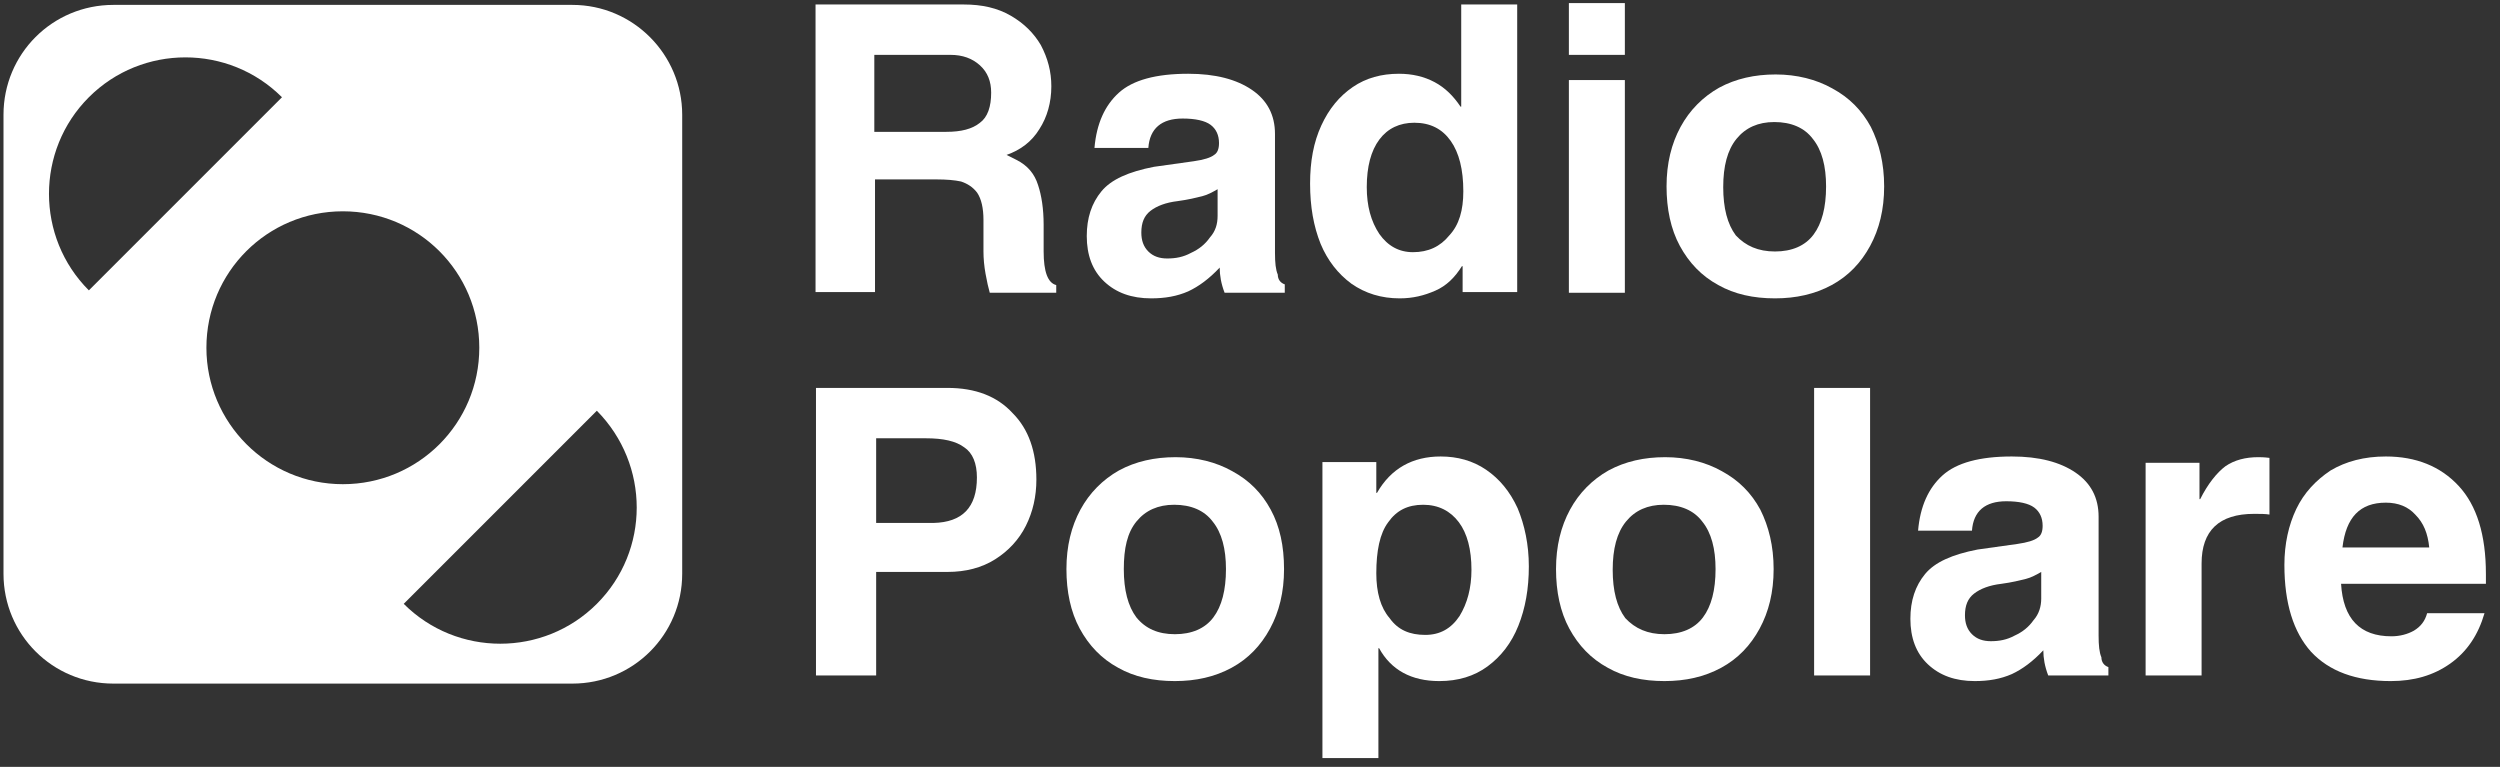 <?xml version="1.0" encoding="UTF-8"?> <svg xmlns="http://www.w3.org/2000/svg" xmlns:xlink="http://www.w3.org/1999/xlink" version="1.1" id="Livello_1" x="0px" y="0px" viewBox="0 0 357.3 109.6" style="enable-background:new 0 0 357.3 109.6;" xml:space="preserve"><rect x="0" y="0" width="357.3" height="109.6" fill="#333333" stroke="none"/> <style type="text/css"> .st0{fill:#FFFFFF;} </style> <g> <path class="st0" d="M81.8,0.7H16.2c-8.7,0-15.7,7-15.7,15.7V82c0,8.7,7,15.7,15.7,15.7h65.6c8.7,0,15.7-7,15.7-15.7V16.4 C97.5,7.8,90.5,0.7,81.8,0.7z M12.7,41.5c-7.6-7.6-7.6-20,0-27.6s20-7.6,27.6,0L12.7,41.5z M29.5,49.7c0-10.8,8.7-19.5,19.5-19.5 s19.5,8.7,19.5,19.5S59.8,69.2,49,69.2S29.5,60.4,29.5,49.7z M85.3,86.3c-7.6,7.6-20,7.6-27.6,0l27.6-27.6 C92.9,66.4,92.9,78.7,85.3,86.3z"></path> <g> <g transform="translate(130.557, 177.942)"> <g> <path class="st0" d="M19.7-165.6c0,2.3-0.6,4.4-1.7,6.1c-1.1,1.8-2.7,3-4.7,3.7l1.4,0.7c1.6,0.8,2.6,2,3.1,3.6 c0.5,1.5,0.8,3.4,0.8,5.7v3.8c0,2.9,0.6,4.5,1.8,4.8v1.1h-9.5c-0.2-0.7-0.4-1.6-0.6-2.7c-0.2-1.1-0.3-2.2-0.3-3.2v-4.5 c0-1.7-0.3-3-0.9-3.9c-0.6-0.8-1.4-1.3-2.3-1.6c-0.9-0.2-2.1-0.3-3.5-0.3h-8.8v16.1H-14v-41.1H7.2c2.6,0,4.8,0.5,6.7,1.6 s3.3,2.5,4.3,4.2C19.2-169.6,19.7-167.7,19.7-165.6z M11.1-164.7c0-1.6-0.5-2.9-1.6-3.9s-2.5-1.5-4.2-1.5H-5.6v11H4.7 c2.1,0,3.7-0.4,4.8-1.3C10.6-161.2,11.1-162.7,11.1-164.7z"></path> </g> </g> </g> <g> <g transform="translate(160.319, 177.942)"> <g> <path class="st0" d="M23.3-137.3v1.2h-8.6c-0.5-1.3-0.7-2.5-0.7-3.6c-1.5,1.6-3,2.7-4.5,3.4c-1.6,0.7-3.3,1-5.3,1 c-2.8,0-5-0.8-6.7-2.4s-2.5-3.8-2.5-6.5c0-2.6,0.7-4.7,2.1-6.4s3.9-2.8,7.5-3.5l5.7-0.8c1.4-0.2,2.4-0.5,2.9-0.9 c0.5-0.3,0.7-0.9,0.7-1.7c0-1.1-0.4-2-1.2-2.6s-2.2-0.9-4-0.9c-3,0-4.7,1.4-4.9,4.2h-7.7c0.3-3.5,1.5-6.1,3.5-7.9 c2-1.8,5.3-2.7,9.9-2.7c3.9,0,6.9,0.8,9.1,2.3s3.3,3.6,3.3,6.3v17c0,1.4,0.1,2.4,0.4,3.1C22.3-138,22.7-137.5,23.3-137.3z M13.7-147.1v-3.8c-0.7,0.4-1.4,0.8-2.2,1s-2,0.5-3.5,0.7c-1.7,0.2-3,0.7-3.9,1.4s-1.3,1.7-1.3,3.1c0,1.1,0.3,2,1,2.7 s1.6,1,2.7,1c1.2,0,2.3-0.2,3.4-0.8c1.1-0.5,2-1.2,2.7-2.2C13.4-144.9,13.7-145.9,13.7-147.1z"></path> </g> </g> </g> <g> <g transform="translate(183.238, 177.942)"> <g> <path class="st0" d="M25.8-136.1v-3.8h-0.1c-1,1.6-2.2,2.8-3.8,3.5c-1.6,0.7-3.2,1.1-5.1,1.1c-2.6,0-4.9-0.7-6.9-2.1 c-1.9-1.4-3.4-3.3-4.4-5.7c-1-2.5-1.5-5.3-1.5-8.6c0-3.2,0.5-5.9,1.6-8.3c1.1-2.4,2.6-4.2,4.5-5.5s4.1-1.9,6.6-1.9 c1.9,0,3.6,0.4,5.1,1.2s2.7,2,3.7,3.5h0.1v-14.6h8v41.1h-7.8V-136.1z M25.9-150.6c0-3.1-0.6-5.5-1.8-7.2 c-1.2-1.7-2.9-2.6-5.2-2.6c-2.1,0-3.8,0.8-5,2.4c-1.2,1.6-1.8,3.9-1.8,6.8c0,2.7,0.6,4.9,1.8,6.7c1.2,1.7,2.8,2.6,4.8,2.6 c2.2,0,3.9-0.8,5.2-2.4C25.3-145.8,25.9-147.9,25.9-150.6z"></path> </g> </g> </g> <g> <g transform="translate(208.424, 177.942)"> <g> <path class="st0" d="M15.8-170.1v-7.4h8v7.4H15.8z M15.8-136.1v-30.4h8v30.4H15.8z"></path> </g> </g> </g> <g> <g transform="translate(219.883, 177.942)"> <g> <path class="st0" d="M49.4-151.3c0,3.3-0.7,6.1-2,8.5s-3.1,4.3-5.5,5.6s-5.1,1.9-8.1,1.9c-3.1,0-5.8-0.6-8.1-1.9 c-2.4-1.3-4.2-3.2-5.5-5.6c-1.3-2.4-1.9-5.3-1.9-8.5c0-3.3,0.7-6.1,2-8.5s3.2-4.3,5.5-5.6c2.4-1.3,5.1-1.9,8.1-1.9 s5.8,0.7,8.1,2c2.4,1.3,4.2,3.1,5.5,5.5C48.7-157.4,49.4-154.6,49.4-151.3z M33.8-142c2.4,0,4.3-0.8,5.5-2.4 c1.2-1.6,1.8-3.9,1.8-6.9c0-2.9-0.6-5.2-1.9-6.8c-1.2-1.6-3.1-2.4-5.5-2.4c-2.3,0-4.1,0.8-5.4,2.4c-1.3,1.6-1.9,3.9-1.9,6.9 s0.6,5.3,1.8,6.9C29.6-142.8,31.4-142,33.8-142z"></path> </g> </g> </g> <g> <g transform="translate(130.62, 217.34)"> <g> <path class="st0" d="M17.5-148.8c0,2.4-0.5,4.6-1.5,6.6s-2.5,3.6-4.4,4.8s-4.2,1.8-6.8,1.8H-5.4v14.8H-14v-41.1H4.8 c4,0,7.1,1.2,9.3,3.6C16.4-156,17.5-152.8,17.5-148.8z M9-149.1c0-2-0.6-3.5-1.8-4.3c-1.2-0.9-3-1.3-5.5-1.3h-7.1v12.1h8.2 C6.9-142.7,9-144.8,9-149.1z"></path> </g> </g> </g> <g> <g transform="translate(158.115, 217.34)"> <g> <path class="st0" d="M25.4-136c0,3.3-0.7,6.1-2,8.5c-1.3,2.4-3.1,4.3-5.5,5.6c-2.4,1.3-5.1,1.9-8.1,1.9c-3.1,0-5.8-0.6-8.1-1.9 c-2.4-1.3-4.2-3.2-5.5-5.6c-1.3-2.4-1.9-5.3-1.9-8.5c0-3.3,0.7-6.1,2-8.5s3.2-4.3,5.5-5.6c2.4-1.3,5.1-1.9,8.1-1.9 s5.8,0.7,8.1,2c2.4,1.3,4.2,3.1,5.5,5.5S25.4-139.3,25.4-136z M9.8-126.7c2.4,0,4.3-0.8,5.5-2.4c1.2-1.6,1.8-3.9,1.8-6.9 c0-2.9-0.6-5.2-1.9-6.8c-1.2-1.6-3.1-2.4-5.5-2.4c-2.3,0-4.1,0.8-5.4,2.4S2.5-139,2.5-136s0.6,5.3,1.8,6.9 C5.6-127.5,7.4-126.7,9.8-126.7z"></path> </g> </g> </g> <g> <g transform="translate(183.301, 217.34)"> <g> <path class="st0" d="M35.2-136.4c0,3.2-0.5,6-1.5,8.5s-2.5,4.4-4.4,5.8s-4.2,2.1-6.9,2.1c-4,0-6.9-1.6-8.6-4.7h-0.1v15.7h-8 v-42.3h7.7v4.4h0.1c2-3.5,5.1-5.2,9.1-5.2c2.4,0,4.6,0.6,6.5,1.9c1.9,1.3,3.4,3.1,4.5,5.5C34.6-142.3,35.2-139.5,35.2-136.4z M20.4-126.6c2.1,0,3.7-0.9,4.9-2.7c1.1-1.8,1.7-4,1.7-6.6c0-2.9-0.6-5.2-1.8-6.8c-1.2-1.6-2.9-2.5-5.1-2.5s-3.8,0.8-5,2.5 c-1.2,1.6-1.7,4.1-1.7,7.3c0,2.7,0.6,4.9,1.9,6.4C16.5-127.3,18.2-126.6,20.4-126.6z"></path> </g> </g> </g> <g> <g transform="translate(208.487, 217.34)"> <g> <path class="st0" d="M45-136c0,3.3-0.7,6.1-2,8.5c-1.3,2.4-3.1,4.3-5.5,5.6c-2.4,1.3-5.1,1.9-8.1,1.9c-3.1,0-5.8-0.6-8.1-1.9 c-2.4-1.3-4.2-3.2-5.5-5.6c-1.3-2.4-1.9-5.3-1.9-8.5c0-3.3,0.7-6.1,2-8.5s3.2-4.3,5.5-5.6c2.4-1.3,5.1-1.9,8.1-1.9 s5.8,0.7,8.1,2c2.4,1.3,4.2,3.1,5.5,5.5C44.3-142.1,45-139.3,45-136z M29.4-126.7c2.4,0,4.3-0.8,5.5-2.4 c1.2-1.6,1.8-3.9,1.8-6.9c0-2.9-0.6-5.2-1.9-6.8c-1.2-1.6-3.1-2.4-5.5-2.4c-2.3,0-4.1,0.8-5.4,2.4s-1.9,3.9-1.9,6.9 s0.6,5.3,1.8,6.9C25.2-127.5,27-126.7,29.4-126.7z"></path> </g> </g> </g> <g> <g transform="translate(233.673, 217.34)"> <g> <path class="st0" d="M25.6-120.8v-41.1h8v41.1C33.6-120.8,25.6-120.8,25.6-120.8z"></path> </g> </g> </g> <g> <g transform="translate(245.132, 217.34)"> <g> <path class="st0" d="M56.2-122v1.2h-8.6c-0.5-1.3-0.7-2.5-0.7-3.6c-1.5,1.6-3,2.7-4.5,3.4c-1.6,0.7-3.3,1-5.3,1 c-2.8,0-5-0.8-6.7-2.4s-2.5-3.8-2.5-6.5c0-2.6,0.7-4.7,2.1-6.4s3.9-2.8,7.5-3.5l5.7-0.8c1.4-0.2,2.4-0.5,2.9-0.9 c0.5-0.3,0.7-0.9,0.7-1.7c0-1.1-0.4-2-1.2-2.6s-2.2-0.9-4-0.9c-3,0-4.7,1.4-4.9,4.2H29c0.3-3.5,1.5-6.1,3.5-7.9 c2-1.8,5.3-2.7,9.9-2.7c3.9,0,6.9,0.8,9.1,2.3c2.2,1.5,3.3,3.6,3.3,6.3v17c0,1.4,0.1,2.4,0.4,3.1 C55.2-122.7,55.6-122.2,56.2-122z M46.6-131.8v-3.8c-0.7,0.4-1.4,0.8-2.2,1s-2,0.5-3.5,0.7c-1.7,0.2-3,0.7-3.9,1.4 s-1.3,1.7-1.3,3.1c0,1.1,0.3,2,1,2.7s1.6,1,2.7,1c1.2,0,2.3-0.2,3.4-0.8c1.1-0.5,2-1.2,2.7-2.2 C46.3-129.6,46.6-130.7,46.6-131.8z"></path> </g> </g> </g> <g> <g transform="translate(268.051, 217.34)"> <g> <path class="st0" d="M56.3-151.9v8.1c-0.6-0.1-1.3-0.1-2.2-0.1c-5,0-7.5,2.4-7.5,7.1v16h-8v-30.4h7.7v5.2h0.1 c1.1-2.2,2.4-3.8,3.6-4.7c1.3-0.9,2.9-1.3,4.7-1.3C55-152,55.5-152,56.3-151.9z"></path> </g> </g> </g> <g> <g transform="translate(284.086, 217.34)"> <g> <path class="st0" d="M57.7-126.4c1.2,0,2.3-0.3,3.2-0.8c1-0.6,1.6-1.4,1.9-2.5H71c-0.9,3.1-2.5,5.5-4.9,7.2s-5.2,2.5-8.5,2.5 c-5,0-8.8-1.4-11.4-4.2c-2.5-2.8-3.8-6.9-3.8-12.4c0-3,0.6-5.7,1.7-8c1.1-2.3,2.8-4.1,4.9-5.5c2.2-1.3,4.8-2,7.9-2 c4.3,0,7.8,1.4,10.4,4.2s3.9,7,3.9,12.6v1.4H50.5C50.8-128.9,53.2-126.4,57.7-126.4z M56.9-145.5c-3.7,0-5.7,2.1-6.2,6.4h12.4 c-0.2-2-0.8-3.5-2-4.7C60.1-144.9,58.7-145.5,56.9-145.5z"></path> </g> </g> </g> </g> </svg> 